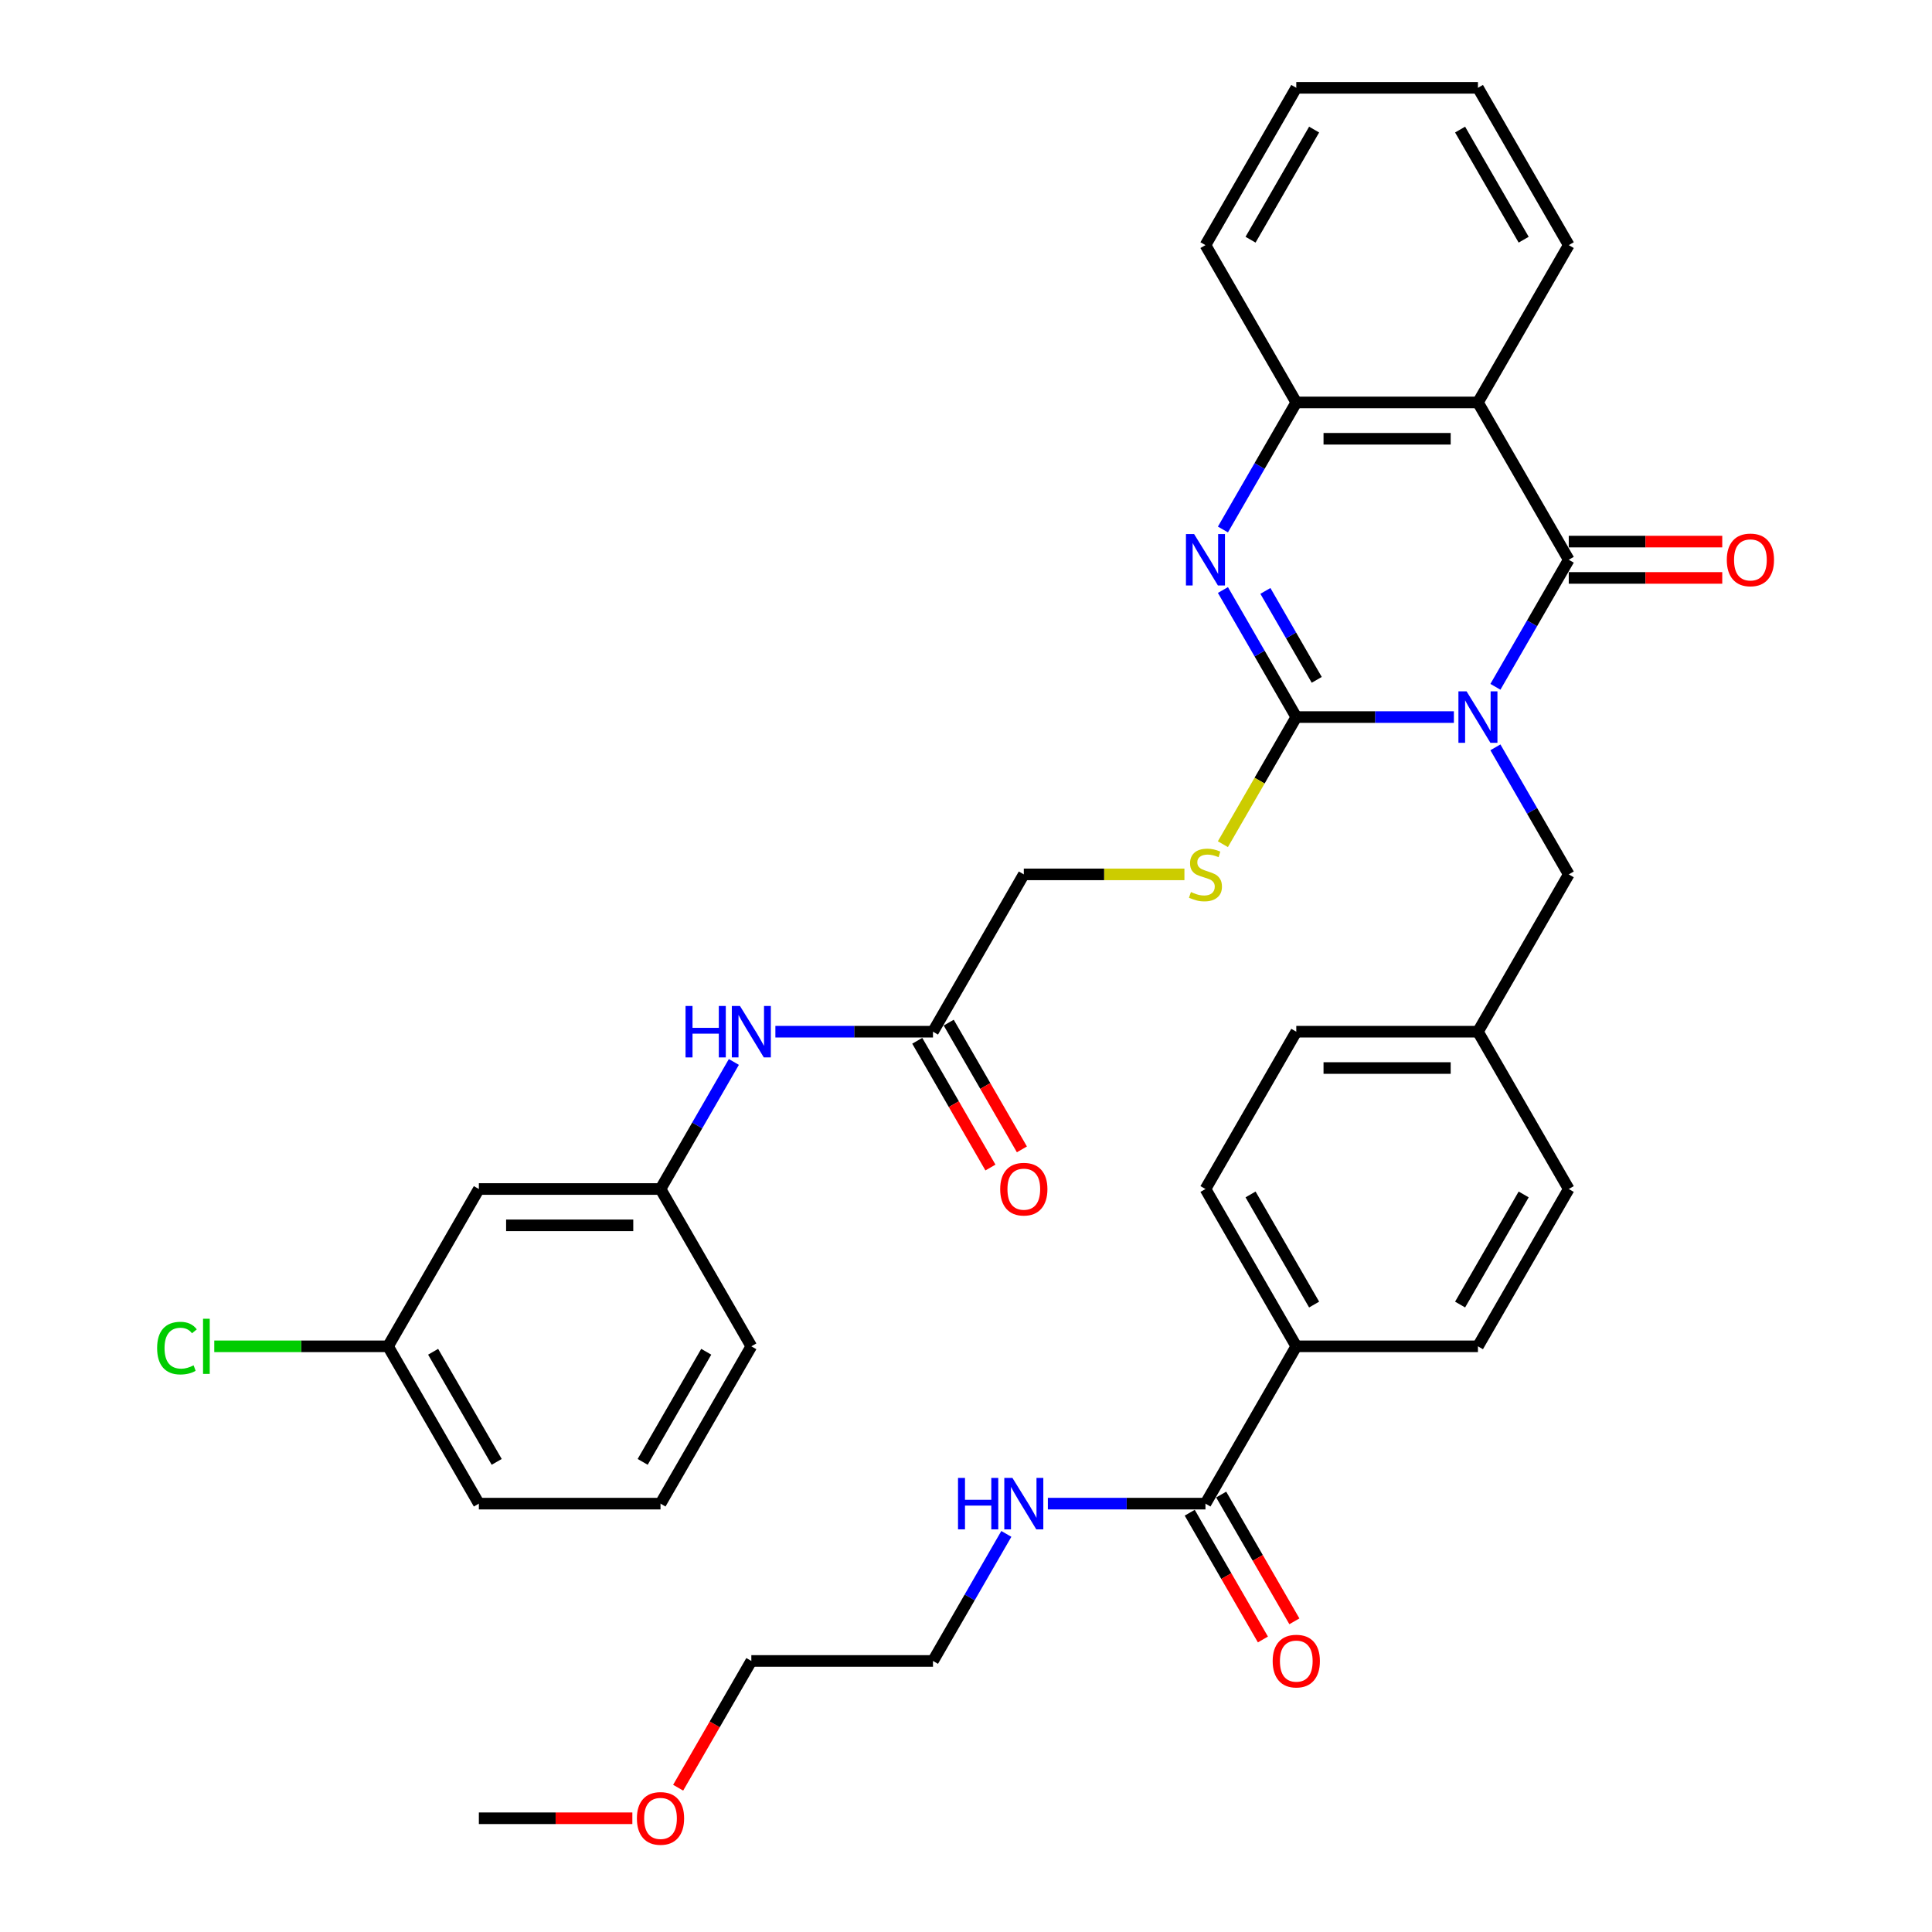 <?xml version='1.0' encoding='iso-8859-1'?>
<svg version='1.1' baseProfile='full'
              xmlns='http://www.w3.org/2000/svg'
                      xmlns:rdkit='http://www.rdkit.org/xml'
                      xmlns:xlink='http://www.w3.org/1999/xlink'
                  xml:space='preserve'
width='1000px' height='1000px' viewBox='0 0 1000 1000'>
<!-- END OF HEADER -->
<rect style='opacity:1.0;fill:#FFFFFF;stroke:none' width='1000' height='1000' x='0' y='0'> </rect>
<path class='bond-0' d='M 752.528,371.155 L 711.741,371.155' style='fill:none;fill-rule:evenodd;stroke:#0000FF;stroke-width:6px;stroke-linecap:butt;stroke-linejoin:miter;stroke-opacity:1' />
<path class='bond-0' d='M 711.741,371.155 L 670.955,371.155' style='fill:none;fill-rule:evenodd;stroke:#000000;stroke-width:6px;stroke-linecap:butt;stroke-linejoin:miter;stroke-opacity:1' />
<path class='bond-1' d='M 774.02,355.491 L 793.003,322.61' style='fill:none;fill-rule:evenodd;stroke:#0000FF;stroke-width:6px;stroke-linecap:butt;stroke-linejoin:miter;stroke-opacity:1' />
<path class='bond-1' d='M 793.003,322.61 L 811.987,289.73' style='fill:none;fill-rule:evenodd;stroke:#000000;stroke-width:6px;stroke-linecap:butt;stroke-linejoin:miter;stroke-opacity:1' />
<path class='bond-6' d='M 774.02,386.819 L 793.003,419.699' style='fill:none;fill-rule:evenodd;stroke:#0000FF;stroke-width:6px;stroke-linecap:butt;stroke-linejoin:miter;stroke-opacity:1' />
<path class='bond-6' d='M 793.003,419.699 L 811.987,452.58' style='fill:none;fill-rule:evenodd;stroke:#000000;stroke-width:6px;stroke-linecap:butt;stroke-linejoin:miter;stroke-opacity:1' />
<path class='bond-2' d='M 670.955,371.155 L 651.971,338.274' style='fill:none;fill-rule:evenodd;stroke:#000000;stroke-width:6px;stroke-linecap:butt;stroke-linejoin:miter;stroke-opacity:1' />
<path class='bond-2' d='M 651.971,338.274 L 632.987,305.394' style='fill:none;fill-rule:evenodd;stroke:#0000FF;stroke-width:6px;stroke-linecap:butt;stroke-linejoin:miter;stroke-opacity:1' />
<path class='bond-2' d='M 681.544,351.888 L 668.256,328.872' style='fill:none;fill-rule:evenodd;stroke:#000000;stroke-width:6px;stroke-linecap:butt;stroke-linejoin:miter;stroke-opacity:1' />
<path class='bond-2' d='M 668.256,328.872 L 654.967,305.856' style='fill:none;fill-rule:evenodd;stroke:#0000FF;stroke-width:6px;stroke-linecap:butt;stroke-linejoin:miter;stroke-opacity:1' />
<path class='bond-5' d='M 670.955,371.155 L 651.96,404.054' style='fill:none;fill-rule:evenodd;stroke:#000000;stroke-width:6px;stroke-linecap:butt;stroke-linejoin:miter;stroke-opacity:1' />
<path class='bond-5' d='M 651.96,404.054 L 632.966,436.953' style='fill:none;fill-rule:evenodd;stroke:#CCCC00;stroke-width:6px;stroke-linecap:butt;stroke-linejoin:miter;stroke-opacity:1' />
<path class='bond-3' d='M 811.987,289.73 L 764.976,208.305' style='fill:none;fill-rule:evenodd;stroke:#000000;stroke-width:6px;stroke-linecap:butt;stroke-linejoin:miter;stroke-opacity:1' />
<path class='bond-9' d='M 811.987,299.132 L 851.711,299.132' style='fill:none;fill-rule:evenodd;stroke:#000000;stroke-width:6px;stroke-linecap:butt;stroke-linejoin:miter;stroke-opacity:1' />
<path class='bond-9' d='M 851.711,299.132 L 891.435,299.132' style='fill:none;fill-rule:evenodd;stroke:#FF0000;stroke-width:6px;stroke-linecap:butt;stroke-linejoin:miter;stroke-opacity:1' />
<path class='bond-9' d='M 811.987,280.328 L 851.711,280.328' style='fill:none;fill-rule:evenodd;stroke:#000000;stroke-width:6px;stroke-linecap:butt;stroke-linejoin:miter;stroke-opacity:1' />
<path class='bond-9' d='M 851.711,280.328 L 891.435,280.328' style='fill:none;fill-rule:evenodd;stroke:#FF0000;stroke-width:6px;stroke-linecap:butt;stroke-linejoin:miter;stroke-opacity:1' />
<path class='bond-36' d='M 632.987,274.066 L 651.971,241.185' style='fill:none;fill-rule:evenodd;stroke:#0000FF;stroke-width:6px;stroke-linecap:butt;stroke-linejoin:miter;stroke-opacity:1' />
<path class='bond-36' d='M 651.971,241.185 L 670.955,208.305' style='fill:none;fill-rule:evenodd;stroke:#000000;stroke-width:6px;stroke-linecap:butt;stroke-linejoin:miter;stroke-opacity:1' />
<path class='bond-4' d='M 764.976,208.305 L 670.955,208.305' style='fill:none;fill-rule:evenodd;stroke:#000000;stroke-width:6px;stroke-linecap:butt;stroke-linejoin:miter;stroke-opacity:1' />
<path class='bond-4' d='M 750.873,227.109 L 685.058,227.109' style='fill:none;fill-rule:evenodd;stroke:#000000;stroke-width:6px;stroke-linecap:butt;stroke-linejoin:miter;stroke-opacity:1' />
<path class='bond-22' d='M 764.976,208.305 L 811.987,126.88' style='fill:none;fill-rule:evenodd;stroke:#000000;stroke-width:6px;stroke-linecap:butt;stroke-linejoin:miter;stroke-opacity:1' />
<path class='bond-26' d='M 670.955,208.305 L 623.944,126.88' style='fill:none;fill-rule:evenodd;stroke:#000000;stroke-width:6px;stroke-linecap:butt;stroke-linejoin:miter;stroke-opacity:1' />
<path class='bond-16' d='M 613.056,452.58 L 571.489,452.58' style='fill:none;fill-rule:evenodd;stroke:#CCCC00;stroke-width:6px;stroke-linecap:butt;stroke-linejoin:miter;stroke-opacity:1' />
<path class='bond-16' d='M 571.489,452.58 L 529.922,452.58' style='fill:none;fill-rule:evenodd;stroke:#000000;stroke-width:6px;stroke-linecap:butt;stroke-linejoin:miter;stroke-opacity:1' />
<path class='bond-20' d='M 811.987,452.58 L 764.976,534.005' style='fill:none;fill-rule:evenodd;stroke:#000000;stroke-width:6px;stroke-linecap:butt;stroke-linejoin:miter;stroke-opacity:1' />
<path class='bond-7' d='M 623.944,778.28 L 670.955,696.855' style='fill:none;fill-rule:evenodd;stroke:#000000;stroke-width:6px;stroke-linecap:butt;stroke-linejoin:miter;stroke-opacity:1' />
<path class='bond-13' d='M 615.801,782.981 L 634.741,815.786' style='fill:none;fill-rule:evenodd;stroke:#000000;stroke-width:6px;stroke-linecap:butt;stroke-linejoin:miter;stroke-opacity:1' />
<path class='bond-13' d='M 634.741,815.786 L 653.682,848.592' style='fill:none;fill-rule:evenodd;stroke:#FF0000;stroke-width:6px;stroke-linecap:butt;stroke-linejoin:miter;stroke-opacity:1' />
<path class='bond-13' d='M 632.086,773.579 L 651.026,806.384' style='fill:none;fill-rule:evenodd;stroke:#000000;stroke-width:6px;stroke-linecap:butt;stroke-linejoin:miter;stroke-opacity:1' />
<path class='bond-13' d='M 651.026,806.384 L 669.967,839.19' style='fill:none;fill-rule:evenodd;stroke:#FF0000;stroke-width:6px;stroke-linecap:butt;stroke-linejoin:miter;stroke-opacity:1' />
<path class='bond-17' d='M 623.944,778.28 L 583.157,778.28' style='fill:none;fill-rule:evenodd;stroke:#000000;stroke-width:6px;stroke-linecap:butt;stroke-linejoin:miter;stroke-opacity:1' />
<path class='bond-17' d='M 583.157,778.28 L 542.371,778.28' style='fill:none;fill-rule:evenodd;stroke:#0000FF;stroke-width:6px;stroke-linecap:butt;stroke-linejoin:miter;stroke-opacity:1' />
<path class='bond-8' d='M 482.911,534.005 L 529.922,452.58' style='fill:none;fill-rule:evenodd;stroke:#000000;stroke-width:6px;stroke-linecap:butt;stroke-linejoin:miter;stroke-opacity:1' />
<path class='bond-10' d='M 482.911,534.005 L 442.125,534.005' style='fill:none;fill-rule:evenodd;stroke:#000000;stroke-width:6px;stroke-linecap:butt;stroke-linejoin:miter;stroke-opacity:1' />
<path class='bond-10' d='M 442.125,534.005 L 401.338,534.005' style='fill:none;fill-rule:evenodd;stroke:#0000FF;stroke-width:6px;stroke-linecap:butt;stroke-linejoin:miter;stroke-opacity:1' />
<path class='bond-15' d='M 474.769,538.706 L 493.709,571.511' style='fill:none;fill-rule:evenodd;stroke:#000000;stroke-width:6px;stroke-linecap:butt;stroke-linejoin:miter;stroke-opacity:1' />
<path class='bond-15' d='M 493.709,571.511 L 512.649,604.317' style='fill:none;fill-rule:evenodd;stroke:#FF0000;stroke-width:6px;stroke-linecap:butt;stroke-linejoin:miter;stroke-opacity:1' />
<path class='bond-15' d='M 491.054,529.304 L 509.994,562.109' style='fill:none;fill-rule:evenodd;stroke:#000000;stroke-width:6px;stroke-linecap:butt;stroke-linejoin:miter;stroke-opacity:1' />
<path class='bond-15' d='M 509.994,562.109 L 528.934,594.914' style='fill:none;fill-rule:evenodd;stroke:#FF0000;stroke-width:6px;stroke-linecap:butt;stroke-linejoin:miter;stroke-opacity:1' />
<path class='bond-12' d='M 379.846,549.669 L 360.863,582.549' style='fill:none;fill-rule:evenodd;stroke:#0000FF;stroke-width:6px;stroke-linecap:butt;stroke-linejoin:miter;stroke-opacity:1' />
<path class='bond-12' d='M 360.863,582.549 L 341.879,615.43' style='fill:none;fill-rule:evenodd;stroke:#000000;stroke-width:6px;stroke-linecap:butt;stroke-linejoin:miter;stroke-opacity:1' />
<path class='bond-11' d='M 670.955,696.855 L 623.944,615.43' style='fill:none;fill-rule:evenodd;stroke:#000000;stroke-width:6px;stroke-linecap:butt;stroke-linejoin:miter;stroke-opacity:1' />
<path class='bond-11' d='M 680.188,675.239 L 647.28,618.242' style='fill:none;fill-rule:evenodd;stroke:#000000;stroke-width:6px;stroke-linecap:butt;stroke-linejoin:miter;stroke-opacity:1' />
<path class='bond-37' d='M 670.955,696.855 L 764.976,696.855' style='fill:none;fill-rule:evenodd;stroke:#000000;stroke-width:6px;stroke-linecap:butt;stroke-linejoin:miter;stroke-opacity:1' />
<path class='bond-14' d='M 341.879,615.43 L 247.858,615.43' style='fill:none;fill-rule:evenodd;stroke:#000000;stroke-width:6px;stroke-linecap:butt;stroke-linejoin:miter;stroke-opacity:1' />
<path class='bond-14' d='M 327.776,634.234 L 261.961,634.234' style='fill:none;fill-rule:evenodd;stroke:#000000;stroke-width:6px;stroke-linecap:butt;stroke-linejoin:miter;stroke-opacity:1' />
<path class='bond-29' d='M 341.879,615.43 L 388.89,696.855' style='fill:none;fill-rule:evenodd;stroke:#000000;stroke-width:6px;stroke-linecap:butt;stroke-linejoin:miter;stroke-opacity:1' />
<path class='bond-21' d='M 247.858,615.43 L 200.847,696.855' style='fill:none;fill-rule:evenodd;stroke:#000000;stroke-width:6px;stroke-linecap:butt;stroke-linejoin:miter;stroke-opacity:1' />
<path class='bond-30' d='M 520.879,793.944 L 501.895,826.825' style='fill:none;fill-rule:evenodd;stroke:#0000FF;stroke-width:6px;stroke-linecap:butt;stroke-linejoin:miter;stroke-opacity:1' />
<path class='bond-30' d='M 501.895,826.825 L 482.911,859.705' style='fill:none;fill-rule:evenodd;stroke:#000000;stroke-width:6px;stroke-linecap:butt;stroke-linejoin:miter;stroke-opacity:1' />
<path class='bond-18' d='M 764.976,696.855 L 811.987,615.43' style='fill:none;fill-rule:evenodd;stroke:#000000;stroke-width:6px;stroke-linecap:butt;stroke-linejoin:miter;stroke-opacity:1' />
<path class='bond-18' d='M 755.743,675.239 L 788.65,618.242' style='fill:none;fill-rule:evenodd;stroke:#000000;stroke-width:6px;stroke-linecap:butt;stroke-linejoin:miter;stroke-opacity:1' />
<path class='bond-19' d='M 623.944,615.43 L 670.955,534.005' style='fill:none;fill-rule:evenodd;stroke:#000000;stroke-width:6px;stroke-linecap:butt;stroke-linejoin:miter;stroke-opacity:1' />
<path class='bond-23' d='M 764.976,534.005 L 811.987,615.43' style='fill:none;fill-rule:evenodd;stroke:#000000;stroke-width:6px;stroke-linecap:butt;stroke-linejoin:miter;stroke-opacity:1' />
<path class='bond-24' d='M 764.976,534.005 L 670.955,534.005' style='fill:none;fill-rule:evenodd;stroke:#000000;stroke-width:6px;stroke-linecap:butt;stroke-linejoin:miter;stroke-opacity:1' />
<path class='bond-24' d='M 750.873,552.809 L 685.058,552.809' style='fill:none;fill-rule:evenodd;stroke:#000000;stroke-width:6px;stroke-linecap:butt;stroke-linejoin:miter;stroke-opacity:1' />
<path class='bond-25' d='M 200.847,696.855 L 155.876,696.855' style='fill:none;fill-rule:evenodd;stroke:#000000;stroke-width:6px;stroke-linecap:butt;stroke-linejoin:miter;stroke-opacity:1' />
<path class='bond-25' d='M 155.876,696.855 L 110.906,696.855' style='fill:none;fill-rule:evenodd;stroke:#00CC00;stroke-width:6px;stroke-linecap:butt;stroke-linejoin:miter;stroke-opacity:1' />
<path class='bond-39' d='M 200.847,696.855 L 247.858,778.28' style='fill:none;fill-rule:evenodd;stroke:#000000;stroke-width:6px;stroke-linecap:butt;stroke-linejoin:miter;stroke-opacity:1' />
<path class='bond-39' d='M 224.183,699.667 L 257.091,756.664' style='fill:none;fill-rule:evenodd;stroke:#000000;stroke-width:6px;stroke-linecap:butt;stroke-linejoin:miter;stroke-opacity:1' />
<path class='bond-34' d='M 811.987,126.88 L 764.976,45.455' style='fill:none;fill-rule:evenodd;stroke:#000000;stroke-width:6px;stroke-linecap:butt;stroke-linejoin:miter;stroke-opacity:1' />
<path class='bond-34' d='M 788.65,124.068 L 755.743,67.07' style='fill:none;fill-rule:evenodd;stroke:#000000;stroke-width:6px;stroke-linecap:butt;stroke-linejoin:miter;stroke-opacity:1' />
<path class='bond-38' d='M 623.944,126.88 L 670.955,45.455' style='fill:none;fill-rule:evenodd;stroke:#000000;stroke-width:6px;stroke-linecap:butt;stroke-linejoin:miter;stroke-opacity:1' />
<path class='bond-38' d='M 647.28,124.068 L 680.188,67.07' style='fill:none;fill-rule:evenodd;stroke:#000000;stroke-width:6px;stroke-linecap:butt;stroke-linejoin:miter;stroke-opacity:1' />
<path class='bond-27' d='M 341.879,778.28 L 388.89,696.855' style='fill:none;fill-rule:evenodd;stroke:#000000;stroke-width:6px;stroke-linecap:butt;stroke-linejoin:miter;stroke-opacity:1' />
<path class='bond-27' d='M 332.646,756.664 L 365.553,699.667' style='fill:none;fill-rule:evenodd;stroke:#000000;stroke-width:6px;stroke-linecap:butt;stroke-linejoin:miter;stroke-opacity:1' />
<path class='bond-31' d='M 341.879,778.28 L 247.858,778.28' style='fill:none;fill-rule:evenodd;stroke:#000000;stroke-width:6px;stroke-linecap:butt;stroke-linejoin:miter;stroke-opacity:1' />
<path class='bond-28' d='M 351.01,925.316 L 369.95,892.51' style='fill:none;fill-rule:evenodd;stroke:#FF0000;stroke-width:6px;stroke-linecap:butt;stroke-linejoin:miter;stroke-opacity:1' />
<path class='bond-28' d='M 369.95,892.51 L 388.89,859.705' style='fill:none;fill-rule:evenodd;stroke:#000000;stroke-width:6px;stroke-linecap:butt;stroke-linejoin:miter;stroke-opacity:1' />
<path class='bond-33' d='M 327.306,941.13 L 287.582,941.13' style='fill:none;fill-rule:evenodd;stroke:#FF0000;stroke-width:6px;stroke-linecap:butt;stroke-linejoin:miter;stroke-opacity:1' />
<path class='bond-33' d='M 287.582,941.13 L 247.858,941.13' style='fill:none;fill-rule:evenodd;stroke:#000000;stroke-width:6px;stroke-linecap:butt;stroke-linejoin:miter;stroke-opacity:1' />
<path class='bond-32' d='M 482.911,859.705 L 388.89,859.705' style='fill:none;fill-rule:evenodd;stroke:#000000;stroke-width:6px;stroke-linecap:butt;stroke-linejoin:miter;stroke-opacity:1' />
<path class='bond-35' d='M 764.976,45.455 L 670.955,45.455' style='fill:none;fill-rule:evenodd;stroke:#000000;stroke-width:6px;stroke-linecap:butt;stroke-linejoin:miter;stroke-opacity:1' />
<path  class='atom-0' d='M 759.09 357.841
L 767.816 371.945
Q 768.681 373.336, 770.072 375.856
Q 771.464 378.376, 771.539 378.526
L 771.539 357.841
L 775.074 357.841
L 775.074 384.468
L 771.426 384.468
L 762.061 369.049
Q 760.971 367.243, 759.805 365.175
Q 758.677 363.107, 758.338 362.467
L 758.338 384.468
L 754.878 384.468
L 754.878 357.841
L 759.09 357.841
' fill='#0000FF'/>
<path  class='atom-3' d='M 618.058 276.416
L 626.783 290.519
Q 627.648 291.911, 629.04 294.431
Q 630.431 296.951, 630.506 297.101
L 630.506 276.416
L 634.042 276.416
L 634.042 303.043
L 630.394 303.043
L 621.029 287.624
Q 619.938 285.818, 618.773 283.75
Q 617.644 281.681, 617.306 281.042
L 617.306 303.043
L 613.846 303.043
L 613.846 276.416
L 618.058 276.416
' fill='#0000FF'/>
<path  class='atom-6' d='M 616.422 461.719
Q 616.723 461.832, 617.964 462.358
Q 619.205 462.885, 620.559 463.223
Q 621.95 463.524, 623.304 463.524
Q 625.824 463.524, 627.291 462.32
Q 628.758 461.079, 628.758 458.936
Q 628.758 457.469, 628.005 456.566
Q 627.291 455.664, 626.163 455.175
Q 625.034 454.686, 623.154 454.122
Q 620.785 453.407, 619.355 452.73
Q 617.964 452.053, 616.949 450.624
Q 615.971 449.195, 615.971 446.788
Q 615.971 443.441, 618.227 441.372
Q 620.521 439.304, 625.034 439.304
Q 628.118 439.304, 631.616 440.771
L 630.751 443.667
Q 627.554 442.35, 625.147 442.35
Q 622.552 442.35, 621.123 443.441
Q 619.694 444.494, 619.732 446.337
Q 619.732 447.766, 620.446 448.631
Q 621.198 449.496, 622.251 449.985
Q 623.342 450.474, 625.147 451.038
Q 627.554 451.79, 628.983 452.542
Q 630.412 453.294, 631.428 454.836
Q 632.481 456.341, 632.481 458.936
Q 632.481 462.621, 629.999 464.615
Q 627.554 466.57, 623.455 466.57
Q 621.085 466.57, 619.28 466.044
Q 617.513 465.555, 615.407 464.69
L 616.422 461.719
' fill='#CCCC00'/>
<path  class='atom-10' d='M 893.786 289.805
Q 893.786 283.411, 896.945 279.839
Q 900.104 276.266, 906.008 276.266
Q 911.913 276.266, 915.072 279.839
Q 918.231 283.411, 918.231 289.805
Q 918.231 296.274, 915.034 299.959
Q 911.838 303.607, 906.008 303.607
Q 900.141 303.607, 896.945 299.959
Q 893.786 296.311, 893.786 289.805
M 906.008 300.599
Q 910.07 300.599, 912.251 297.891
Q 914.47 295.145, 914.47 289.805
Q 914.47 284.577, 912.251 281.945
Q 910.07 279.275, 906.008 279.275
Q 901.947 279.275, 899.728 281.907
Q 897.546 284.54, 897.546 289.805
Q 897.546 295.183, 899.728 297.891
Q 901.947 300.599, 906.008 300.599
' fill='#FF0000'/>
<path  class='atom-11' d='M 354.835 520.691
L 358.446 520.691
L 358.446 532.012
L 372.06 532.012
L 372.06 520.691
L 375.67 520.691
L 375.67 547.318
L 372.06 547.318
L 372.06 535.02
L 358.446 535.02
L 358.446 547.318
L 354.835 547.318
L 354.835 520.691
' fill='#0000FF'/>
<path  class='atom-11' d='M 383.004 520.691
L 391.729 534.795
Q 392.594 536.186, 393.986 538.706
Q 395.377 541.226, 395.453 541.376
L 395.453 520.691
L 398.988 520.691
L 398.988 547.318
L 395.34 547.318
L 385.975 531.899
Q 384.885 530.094, 383.719 528.025
Q 382.59 525.957, 382.252 525.317
L 382.252 547.318
L 378.792 547.318
L 378.792 520.691
L 383.004 520.691
' fill='#0000FF'/>
<path  class='atom-14' d='M 658.732 859.78
Q 658.732 853.387, 661.891 849.814
Q 665.05 846.241, 670.955 846.241
Q 676.859 846.241, 680.018 849.814
Q 683.177 853.387, 683.177 859.78
Q 683.177 866.249, 679.981 869.935
Q 676.784 873.583, 670.955 873.583
Q 665.088 873.583, 661.891 869.935
Q 658.732 866.287, 658.732 859.78
M 670.955 870.574
Q 675.016 870.574, 677.198 867.866
Q 679.416 865.121, 679.416 859.78
Q 679.416 854.553, 677.198 851.92
Q 675.016 849.25, 670.955 849.25
Q 666.893 849.25, 664.674 851.883
Q 662.493 854.515, 662.493 859.78
Q 662.493 865.158, 664.674 867.866
Q 666.893 870.574, 670.955 870.574
' fill='#FF0000'/>
<path  class='atom-16' d='M 517.699 615.505
Q 517.699 609.112, 520.859 605.539
Q 524.018 601.966, 529.922 601.966
Q 535.827 601.966, 538.986 605.539
Q 542.145 609.112, 542.145 615.505
Q 542.145 621.974, 538.948 625.659
Q 535.752 629.308, 529.922 629.308
Q 524.055 629.308, 520.859 625.659
Q 517.699 622.011, 517.699 615.505
M 529.922 626.299
Q 533.984 626.299, 536.165 623.591
Q 538.384 620.846, 538.384 615.505
Q 538.384 610.278, 536.165 607.645
Q 533.984 604.975, 529.922 604.975
Q 525.86 604.975, 523.642 607.607
Q 521.46 610.24, 521.46 615.505
Q 521.46 620.883, 523.642 623.591
Q 525.86 626.299, 529.922 626.299
' fill='#FF0000'/>
<path  class='atom-18' d='M 495.868 764.967
L 499.478 764.967
L 499.478 776.287
L 513.092 776.287
L 513.092 764.967
L 516.703 764.967
L 516.703 791.593
L 513.092 791.593
L 513.092 779.295
L 499.478 779.295
L 499.478 791.593
L 495.868 791.593
L 495.868 764.967
' fill='#0000FF'/>
<path  class='atom-18' d='M 524.036 764.967
L 532.762 779.07
Q 533.627 780.461, 535.018 782.981
Q 536.41 785.501, 536.485 785.651
L 536.485 764.967
L 540.02 764.967
L 540.02 791.593
L 536.372 791.593
L 527.008 776.174
Q 525.917 774.369, 524.751 772.3
Q 523.623 770.232, 523.284 769.592
L 523.284 791.593
L 519.824 791.593
L 519.824 764.967
L 524.036 764.967
' fill='#0000FF'/>
<path  class='atom-26' d='M 81.326 697.776
Q 81.326 691.157, 84.41 687.697
Q 87.532 684.2, 93.436 684.2
Q 98.927 684.2, 101.861 688.073
L 99.379 690.104
Q 97.235 687.284, 93.436 687.284
Q 89.412 687.284, 87.269 689.991
Q 85.163 692.662, 85.163 697.776
Q 85.163 703.042, 87.344 705.749
Q 89.563 708.457, 93.85 708.457
Q 96.784 708.457, 100.206 706.69
L 101.259 709.51
Q 99.868 710.413, 97.761 710.939
Q 95.655 711.466, 93.324 711.466
Q 87.532 711.466, 84.41 707.931
Q 81.326 704.396, 81.326 697.776
' fill='#00CC00'/>
<path  class='atom-26' d='M 105.095 682.583
L 108.555 682.583
L 108.555 711.127
L 105.095 711.127
L 105.095 682.583
' fill='#00CC00'/>
<path  class='atom-29' d='M 329.656 941.205
Q 329.656 934.812, 332.815 931.239
Q 335.975 927.666, 341.879 927.666
Q 347.784 927.666, 350.943 931.239
Q 354.102 934.812, 354.102 941.205
Q 354.102 947.674, 350.905 951.36
Q 347.708 955.008, 341.879 955.008
Q 336.012 955.008, 332.815 951.36
Q 329.656 947.712, 329.656 941.205
M 341.879 951.999
Q 345.941 951.999, 348.122 949.291
Q 350.341 946.546, 350.341 941.205
Q 350.341 935.978, 348.122 933.345
Q 345.941 930.675, 341.879 930.675
Q 337.817 930.675, 335.598 933.308
Q 333.417 935.94, 333.417 941.205
Q 333.417 946.583, 335.598 949.291
Q 337.817 951.999, 341.879 951.999
' fill='#FF0000'/>
</svg>
